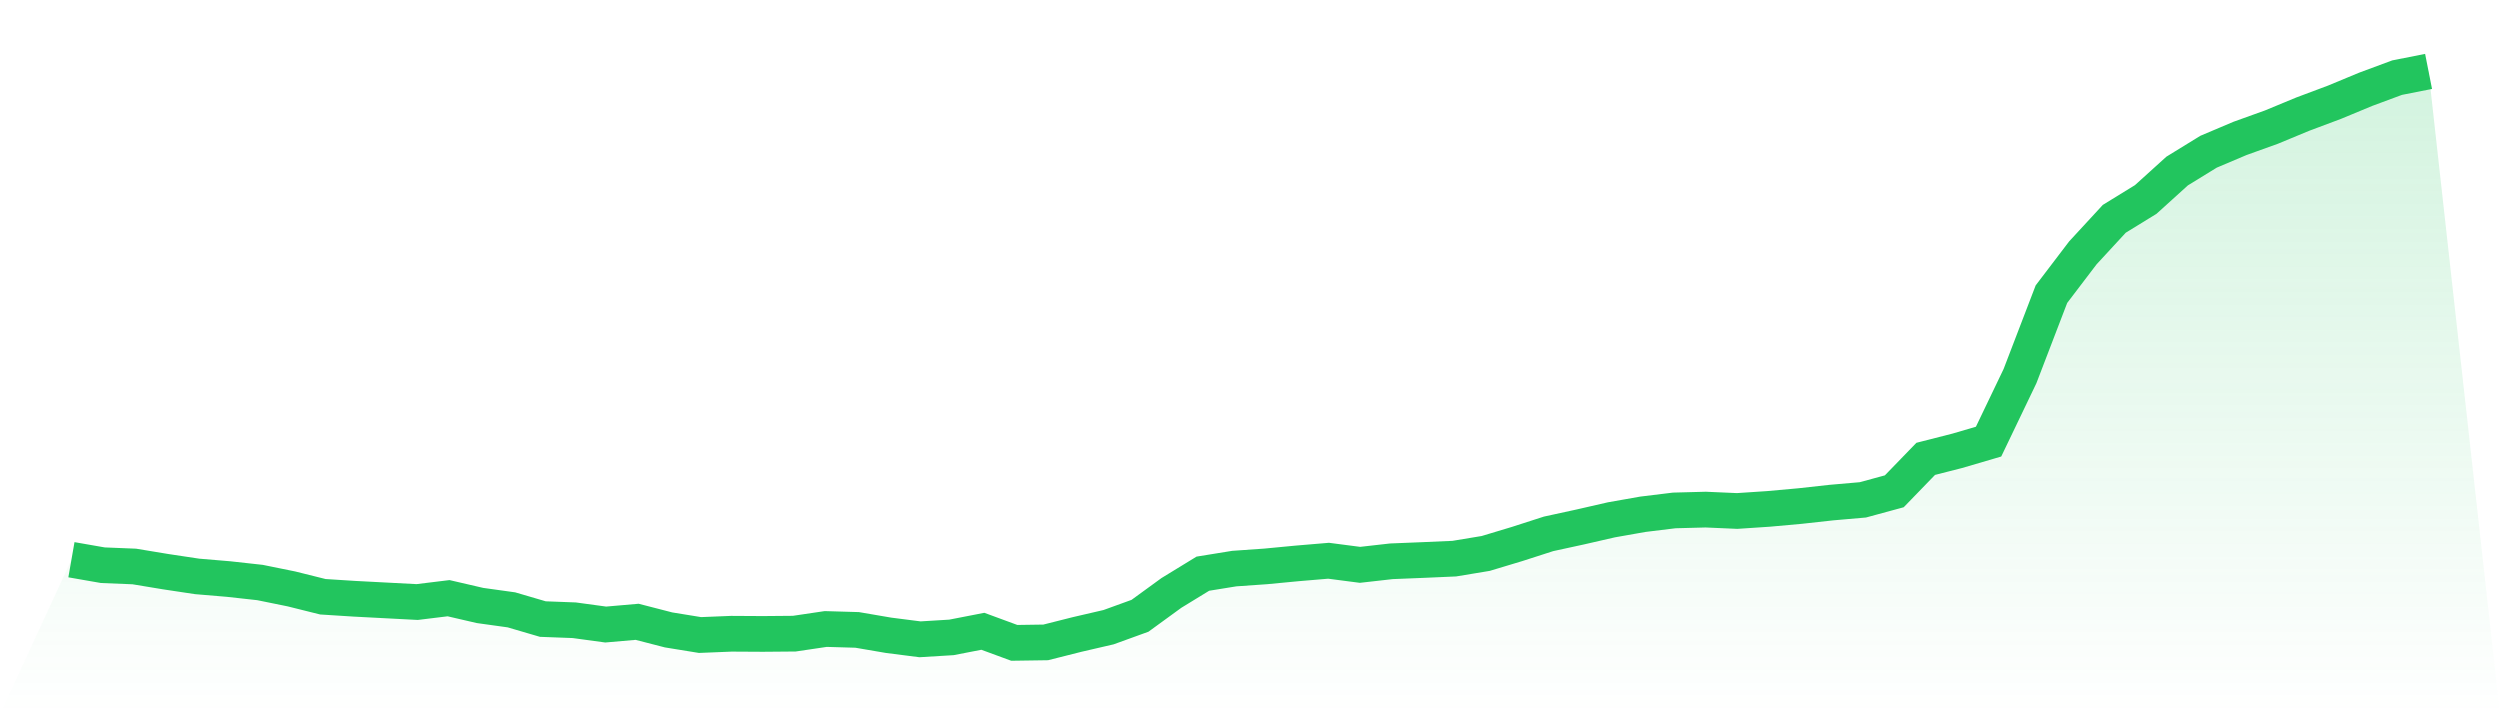 <svg viewBox="0 0 140 40" xmlns="http://www.w3.org/2000/svg">
<defs>
<linearGradient id="gradient" x1="0" x2="0" y1="0" y2="1">
<stop offset="0%" stop-color="#22c55e" stop-opacity="0.2"/>
<stop offset="100%" stop-color="#22c55e" stop-opacity="0"/>
</linearGradient>
</defs>
<path d="M4,31.345 L4,31.345 L5.76,31.652 L7.52,31.723 L9.28,32.014 L11.04,32.279 L12.8,32.427 L14.56,32.621 L16.32,32.979 L18.08,33.418 L19.84,33.53 L21.6,33.622 L23.36,33.714 L25.12,33.499 L26.88,33.907 L28.64,34.152 L30.4,34.668 L32.16,34.734 L33.92,34.974 L35.68,34.821 L37.44,35.275 L39.2,35.561 L40.96,35.49 L42.72,35.5 L44.48,35.485 L46.24,35.224 L48,35.275 L49.76,35.576 L51.52,35.801 L53.28,35.694 L55.04,35.352 L56.8,36 L58.56,35.974 L60.32,35.53 L62.08,35.122 L63.84,34.484 L65.6,33.203 L67.36,32.126 L69.12,31.841 L70.88,31.718 L72.64,31.55 L74.4,31.402 L76.16,31.631 L77.92,31.432 L79.68,31.361 L81.44,31.284 L83.2,30.993 L84.96,30.463 L86.72,29.896 L88.48,29.513 L90.24,29.11 L92,28.799 L93.76,28.584 L95.52,28.538 L97.28,28.615 L99.04,28.498 L100.8,28.339 L102.56,28.145 L104.32,27.992 L106.08,27.513 L107.84,25.696 L109.6,25.247 L111.36,24.731 L113.12,21.062 L114.88,16.473 L116.64,14.161 L118.4,12.253 L120.16,11.171 L121.92,9.578 L123.68,8.496 L125.44,7.751 L127.2,7.118 L128.96,6.389 L130.72,5.73 L132.48,5 L134.24,4.347 L136,4 L140,40 L0,40 z" fill="url(#gradient)"/>
<path d="M4,31.345 L4,31.345 L5.76,31.652 L7.52,31.723 L9.28,32.014 L11.04,32.279 L12.8,32.427 L14.56,32.621 L16.32,32.979 L18.08,33.418 L19.84,33.53 L21.6,33.622 L23.36,33.714 L25.12,33.499 L26.88,33.907 L28.64,34.152 L30.4,34.668 L32.16,34.734 L33.92,34.974 L35.68,34.821 L37.44,35.275 L39.2,35.561 L40.96,35.49 L42.72,35.5 L44.48,35.485 L46.24,35.224 L48,35.275 L49.76,35.576 L51.52,35.801 L53.28,35.694 L55.04,35.352 L56.8,36 L58.56,35.974 L60.32,35.53 L62.08,35.122 L63.84,34.484 L65.6,33.203 L67.36,32.126 L69.12,31.841 L70.88,31.718 L72.64,31.55 L74.4,31.402 L76.16,31.631 L77.92,31.432 L79.68,31.361 L81.44,31.284 L83.2,30.993 L84.96,30.463 L86.72,29.896 L88.48,29.513 L90.24,29.11 L92,28.799 L93.76,28.584 L95.52,28.538 L97.28,28.615 L99.04,28.498 L100.8,28.339 L102.56,28.145 L104.32,27.992 L106.08,27.513 L107.84,25.696 L109.6,25.247 L111.36,24.731 L113.12,21.062 L114.88,16.473 L116.64,14.161 L118.4,12.253 L120.16,11.171 L121.92,9.578 L123.68,8.496 L125.44,7.751 L127.2,7.118 L128.96,6.389 L130.72,5.73 L132.48,5 L134.24,4.347 L136,4" fill="none" stroke="#22c55e" stroke-width="2"/>
</svg>